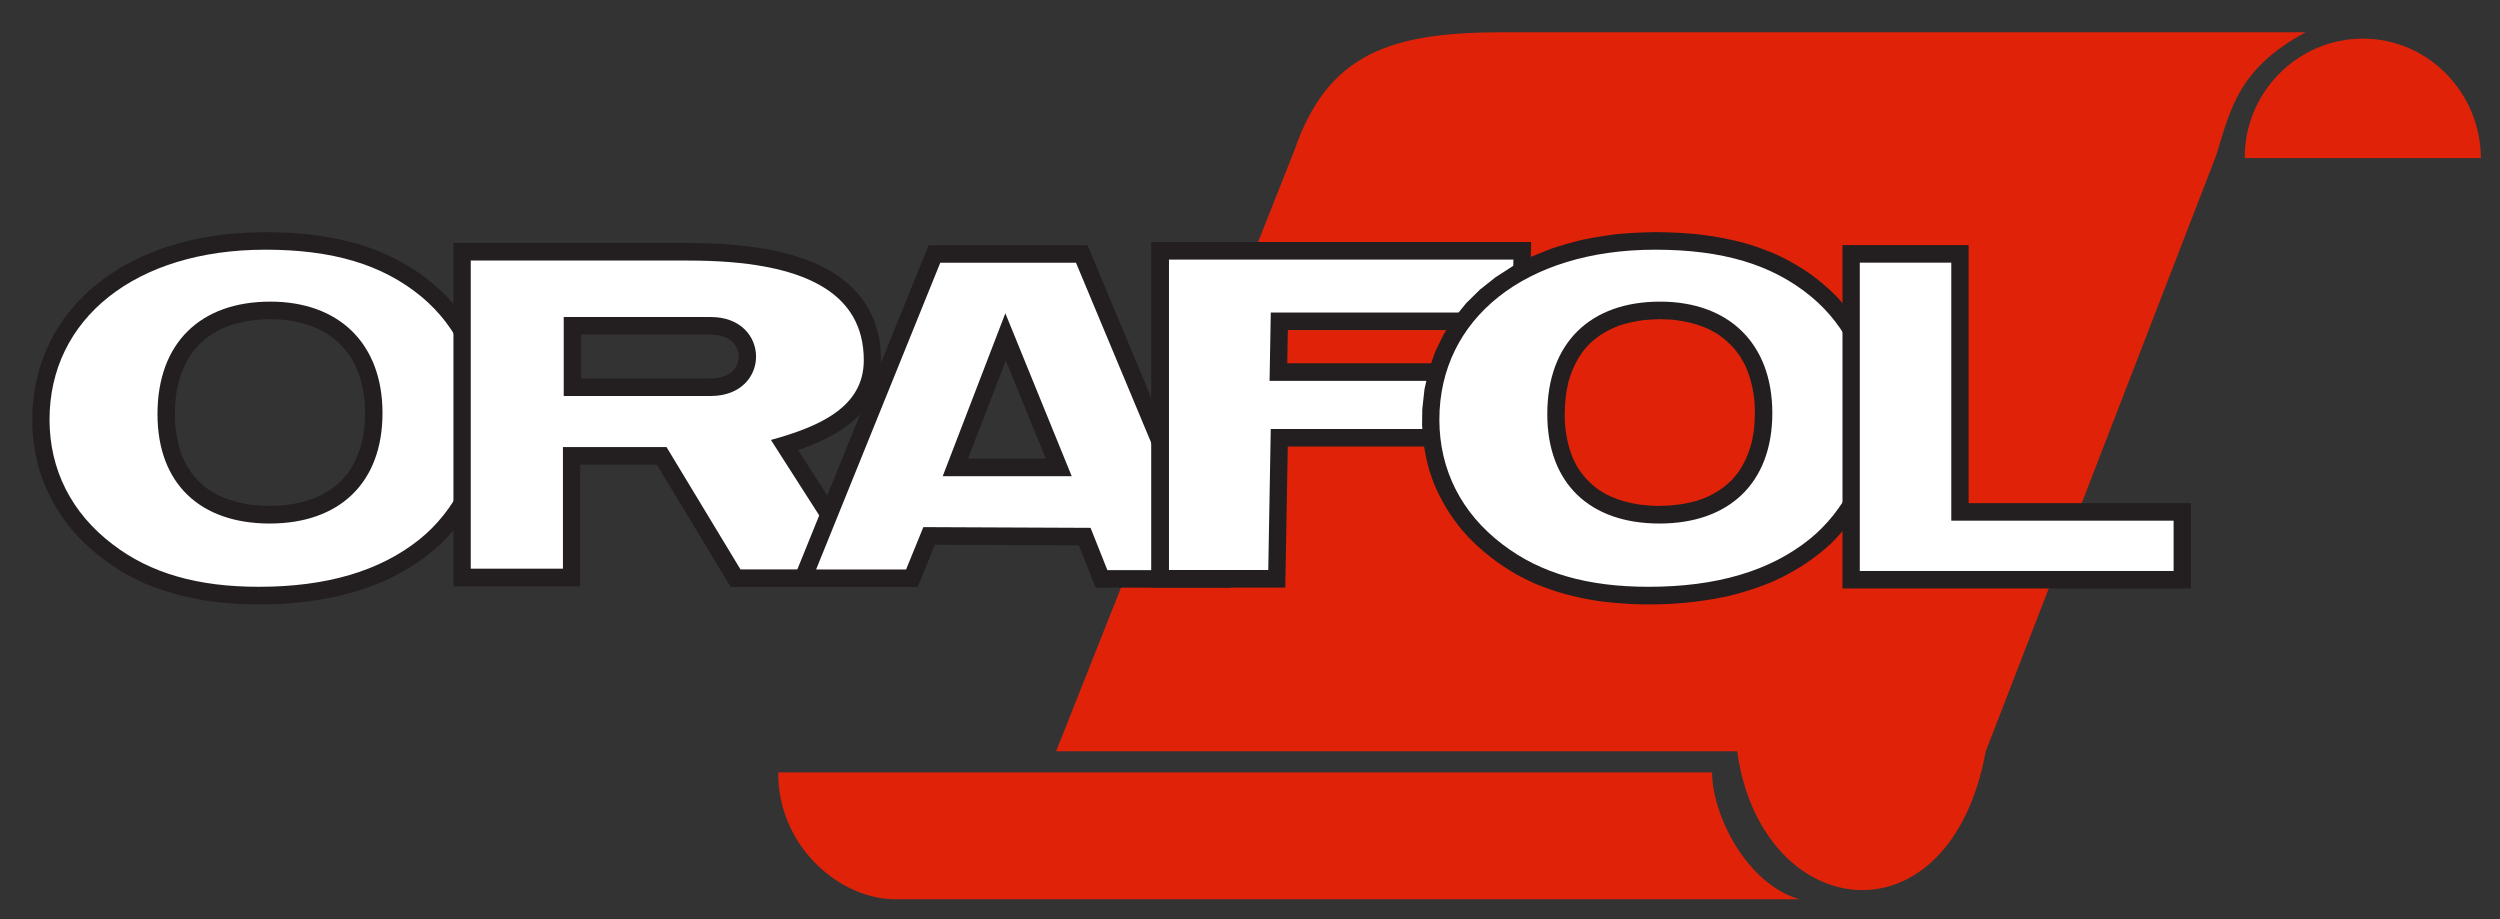 <svg xmlns="http://www.w3.org/2000/svg" width="155" height="57" viewBox="0 0 155 57"><rect x="0" y="0" width="155" height="57" fill="#333333" stroke="none"/><g fill="none" fill-rule="evenodd" transform="translate(2 2)"><path fill="#231F20" d="M14.76,17.79 L15.452,17.816 C16.288,17.9 17.016,18.066 17.786,18.413 L18.258,18.674 C18.872,19.076 19.315,19.508 19.73,20.116 L19.995,20.582 C20.353,21.345 20.523,22.068 20.613,22.91 C20.647,23.5 20.639,24.057 20.578,24.645 L20.471,25.273 C20.289,26.032 20.037,26.654 19.594,27.294 L19.27,27.69 C18.751,28.223 18.223,28.568 17.547,28.867 L17.001,29.059 C16.113,29.304 15.277,29.377 14.358,29.361 L13.671,29.309 C12.853,29.199 12.146,29.012 11.404,28.641 L10.954,28.37 C10.373,27.949 9.966,27.509 9.591,26.894 L9.351,26.416 C9.032,25.627 8.896,24.883 8.847,24.033 C8.835,23.436 8.864,22.877 8.949,22.287 L9.079,21.666 C9.296,20.916 9.573,20.31 10.048,19.689 L10.394,19.307 C10.947,18.791 11.502,18.466 12.204,18.193 C12.71,18.026 13.189,17.922 13.714,17.85 C14.064,17.814 14.407,17.797 14.76,17.79 Z M14.442,12.391 C13.669,12.404 12.916,12.441 12.144,12.507 C11.414,12.598 10.708,12.709 9.989,12.855 C9.309,13.018 8.66,13.201 7.996,13.42 L6.767,13.916 L5.62,14.502 L4.563,15.183 L3.6,15.947 L2.736,16.794 L1.981,17.725 L1.337,18.729 L0.814,19.804 L0.416,20.943 L0.148,22.136 L0.011,23.379 L0,24.336 C0.038,25.296 0.175,26.182 0.433,27.106 C0.528,27.4 0.626,27.69 0.736,27.979 C1.181,29.052 1.74,29.97 2.477,30.865 L2.898,31.332 C3.786,32.244 4.748,32.98 5.847,33.614 C6.208,33.807 6.567,33.988 6.938,34.158 C8.23,34.707 9.523,35.049 10.908,35.26 C13.578,35.618 16.332,35.535 18.964,34.961 C19.873,34.745 20.733,34.473 21.598,34.119 L22.207,33.843 C23.366,33.266 24.402,32.587 25.354,31.698 C25.917,31.143 26.403,30.566 26.854,29.914 C27.295,29.244 27.654,28.572 27.963,27.833 C28.071,27.552 28.17,27.274 28.262,26.993 C28.551,26.011 28.702,25.072 28.718,24.047 C28.71,23.308 28.646,22.607 28.518,21.88 C28.377,21.177 28.186,20.522 27.93,19.851 C27.662,19.2 27.354,18.599 26.982,18.004 C26.595,17.418 26.177,16.892 25.699,16.381 C25.182,15.857 24.648,15.406 24.056,14.976 C23.425,14.541 22.792,14.175 22.103,13.844 C21.493,13.57 20.888,13.341 20.25,13.143 C19.224,12.846 18.208,12.654 17.149,12.529 C16.243,12.438 15.351,12.397 14.442,12.391 Z"/><path fill="#E02308" d="M91.068,0 C84.365,0.025 80.342,1.208 78.244,7.345 L63.48,44.577 L105.703,44.577 C107.206,55.292 118.874,56.792 121.119,44.577 L135.407,7.625 C136.342,4.521 136.903,2.195 140.949,0 L91.068,0 Z M144.494,0.395 C140.466,0.395 137.149,3.722 137.175,7.801 L151.814,7.801 C151.789,3.722 148.527,0.395 144.494,0.395 Z M46.253,45.888 C46.198,50.42 50.084,53.873 53.723,53.754 L109.569,53.754 C106.278,52.809 104.149,48.51 104.149,45.888 L46.253,45.888 Z"/><path fill="#FFF" d="M14.761,16.701 C18.996,16.701 21.715,19.28 21.715,23.612 C21.715,27.943 19.038,30.459 14.72,30.459 C10.403,30.458 7.764,27.978 7.764,23.677 C7.764,19.246 10.443,16.701 14.761,16.701 Z M14.449,13.481 C6.378,13.481 1.071,17.782 1.071,24.016 C1.071,27.12 2.434,29.812 4.977,31.744 C7.337,33.558 10.285,34.381 14.042,34.381 C18.246,34.381 21.561,33.411 24.032,31.422 C26.169,29.694 27.642,26.886 27.642,24.046 C27.642,20.973 26.353,18.251 24.143,16.407 C21.71,14.389 18.613,13.481 14.449,13.481 Z"/><path fill="#231F20" d="M42.046,18.743 C42.628,18.768 43.102,18.859 43.511,19.302 C43.838,19.737 43.886,20.206 43.655,20.7 C43.288,21.313 42.708,21.435 42.04,21.466 L34.028,21.466 L34.028,18.743 L42.046,18.743 Z M47.847,25.775 L48.411,25.556 C49.429,25.13 50.318,24.641 51.136,23.884 C51.343,23.675 51.529,23.463 51.709,23.23 C52.008,22.797 52.214,22.398 52.393,21.905 C52.482,21.597 52.544,21.305 52.593,20.986 C52.653,20.313 52.619,19.695 52.52,19.027 C52.427,18.6 52.318,18.217 52.17,17.808 C51.996,17.414 51.811,17.071 51.581,16.708 C51.325,16.361 51.068,16.062 50.765,15.756 C50.435,15.462 50.113,15.211 49.748,14.962 C49.354,14.725 48.969,14.518 48.553,14.324 C48.097,14.138 47.652,13.976 47.184,13.828 C46.673,13.689 46.169,13.571 45.648,13.463 C44.667,13.295 43.701,13.188 42.707,13.12 C42.042,13.089 41.379,13.071 40.713,13.065 L26.113,13.065 L26.113,34.349 L33.977,34.349 L33.977,26.809 L38.722,26.809 L43.306,34.393 L52.914,34.393 L47.481,25.901 L47.847,25.775 Z"/><path fill="#FFF" d="M42.068,17.655 C45.8,17.655 45.825,22.552 42.061,22.552 L32.951,22.552 L32.951,17.655 L42.068,17.655 Z M27.187,33.259 L32.902,33.259 L32.902,25.719 L39.325,25.719 L43.909,33.303 L50.934,33.303 L45.797,25.276 C48.909,24.422 51.555,23.199 51.555,20.336 C51.555,16.171 47.937,14.155 40.708,14.155 L27.187,14.155 L27.187,33.259 Z"/><path fill="#231F20" d="M60.361,20.351 L62.84,26.434 L58.02,26.434 L60.361,20.351 Z M55.575,13.201 L46.994,34.393 L54.895,34.393 L55.966,31.774 L64.887,31.811 L65.932,34.436 L74.297,34.436 L65.426,13.201 L55.575,13.201 Z"/><path fill="#FFF" d="M60.332,17.423 L64.447,27.525 L56.448,27.525 L60.332,17.423 Z M56.297,14.29 L48.599,33.306 L54.178,33.306 L55.247,30.681 L65.615,30.726 L66.658,33.349 L72.674,33.349 L64.711,14.29 L56.297,14.29 Z"/><polygon fill="#231F20" points="69.375 13.006 69.375 34.433 77.687 34.433 77.843 25.687 88.559 25.687 88.695 20.524 77.81 20.524 77.846 18.465 92.805 18.465 92.931 13.006"/><polygon fill="#FFF" points="70.477 14.097 70.477 33.342 76.632 33.342 76.787 24.598 87.513 24.598 87.588 21.613 76.713 21.613 76.789 17.375 91.753 17.375 91.832 14.097"/><path fill="#231F20" d="M100.928,17.79 L101.619,17.816 C102.459,17.9 103.185,18.066 103.956,18.413 L104.43,18.674 C105.039,19.076 105.483,19.508 105.899,20.116 L106.164,20.582 C106.525,21.345 106.695,22.068 106.779,22.91 C106.817,23.501 106.805,24.057 106.745,24.645 L106.641,25.273 C106.457,26.032 106.205,26.654 105.763,27.294 L105.438,27.69 C104.92,28.223 104.393,28.568 103.714,28.867 L103.169,29.059 C102.28,29.304 101.445,29.377 100.528,29.361 L99.843,29.309 C99.024,29.199 98.315,29.012 97.571,28.641 L97.124,28.37 C96.543,27.949 96.135,27.509 95.76,26.894 L95.522,26.416 C95.199,25.627 95.066,24.883 95.014,24.033 C95.005,23.436 95.032,22.877 95.118,22.287 L95.247,21.666 C95.463,20.916 95.743,20.31 96.216,19.689 L96.562,19.307 C97.115,18.791 97.67,18.466 98.373,18.193 C98.878,18.026 99.357,17.922 99.883,17.85 C100.237,17.814 100.576,17.797 100.928,17.79 Z M100.613,12.391 C99.84,12.404 99.084,12.441 98.313,12.507 C97.584,12.598 96.878,12.709 96.158,12.855 C95.48,13.018 94.828,13.201 94.167,13.42 L92.936,13.916 L91.79,14.502 L90.732,15.183 L89.767,15.947 L88.905,16.794 L88.15,17.725 L87.506,18.729 L86.984,19.804 L86.585,20.943 L86.317,22.136 L86.181,23.379 L86.169,24.336 C86.21,25.296 86.343,26.182 86.602,27.106 C86.695,27.4 86.795,27.69 86.904,27.979 C87.35,29.052 87.909,29.97 88.646,30.865 L89.067,31.332 C89.954,32.244 90.919,32.98 92.017,33.614 C92.375,33.807 92.734,33.988 93.106,34.158 C94.398,34.707 95.693,35.049 97.075,35.26 C99.747,35.618 102.502,35.535 105.135,34.961 C106.041,34.745 106.903,34.473 107.767,34.119 L108.376,33.843 C109.536,33.266 110.572,32.587 111.522,31.698 C112.088,31.143 112.571,30.566 113.024,29.914 C113.464,29.244 113.824,28.572 114.132,27.833 C114.24,27.552 114.338,27.274 114.433,26.993 C114.721,26.011 114.872,25.072 114.89,24.047 C114.878,23.308 114.815,22.607 114.687,21.88 C114.546,21.177 114.355,20.522 114.102,19.851 C113.832,19.2 113.526,18.599 113.153,18.004 C112.761,17.418 112.346,16.892 111.867,16.381 C111.353,15.857 110.816,15.406 110.225,14.976 C109.597,14.541 108.961,14.175 108.273,13.844 C107.665,13.57 107.056,13.341 106.42,13.143 C105.394,12.846 104.377,12.654 103.317,12.529 C102.415,12.438 101.521,12.397 100.613,12.391 Z"/><path fill="#FFF" d="M100.929,16.701 C105.168,16.701 107.884,19.28 107.884,23.612 C107.884,27.943 105.206,30.459 100.888,30.459 C96.571,30.458 93.932,27.978 93.932,23.677 C93.932,19.246 96.612,16.701 100.929,16.701 Z M100.617,13.481 C92.547,13.481 87.241,17.782 87.241,24.016 C87.241,27.12 88.603,29.812 91.147,31.744 C93.505,33.558 96.453,34.381 100.213,34.381 C104.414,34.381 107.733,33.411 110.201,31.422 C112.34,29.694 113.813,26.886 113.813,24.046 C113.813,20.973 112.523,18.251 110.311,16.407 C107.88,14.389 104.784,13.481 100.617,13.481 Z"/><polygon fill="#231F20" points="133.838 34.486 112.234 34.486 112.234 13.196 120.055 13.196 120.055 29.195 133.838 29.195"/><polygon fill="#FFF" points="132.763 33.4 113.307 33.4 113.307 14.285 118.98 14.285 118.98 30.282 132.763 30.282"/></g></svg>